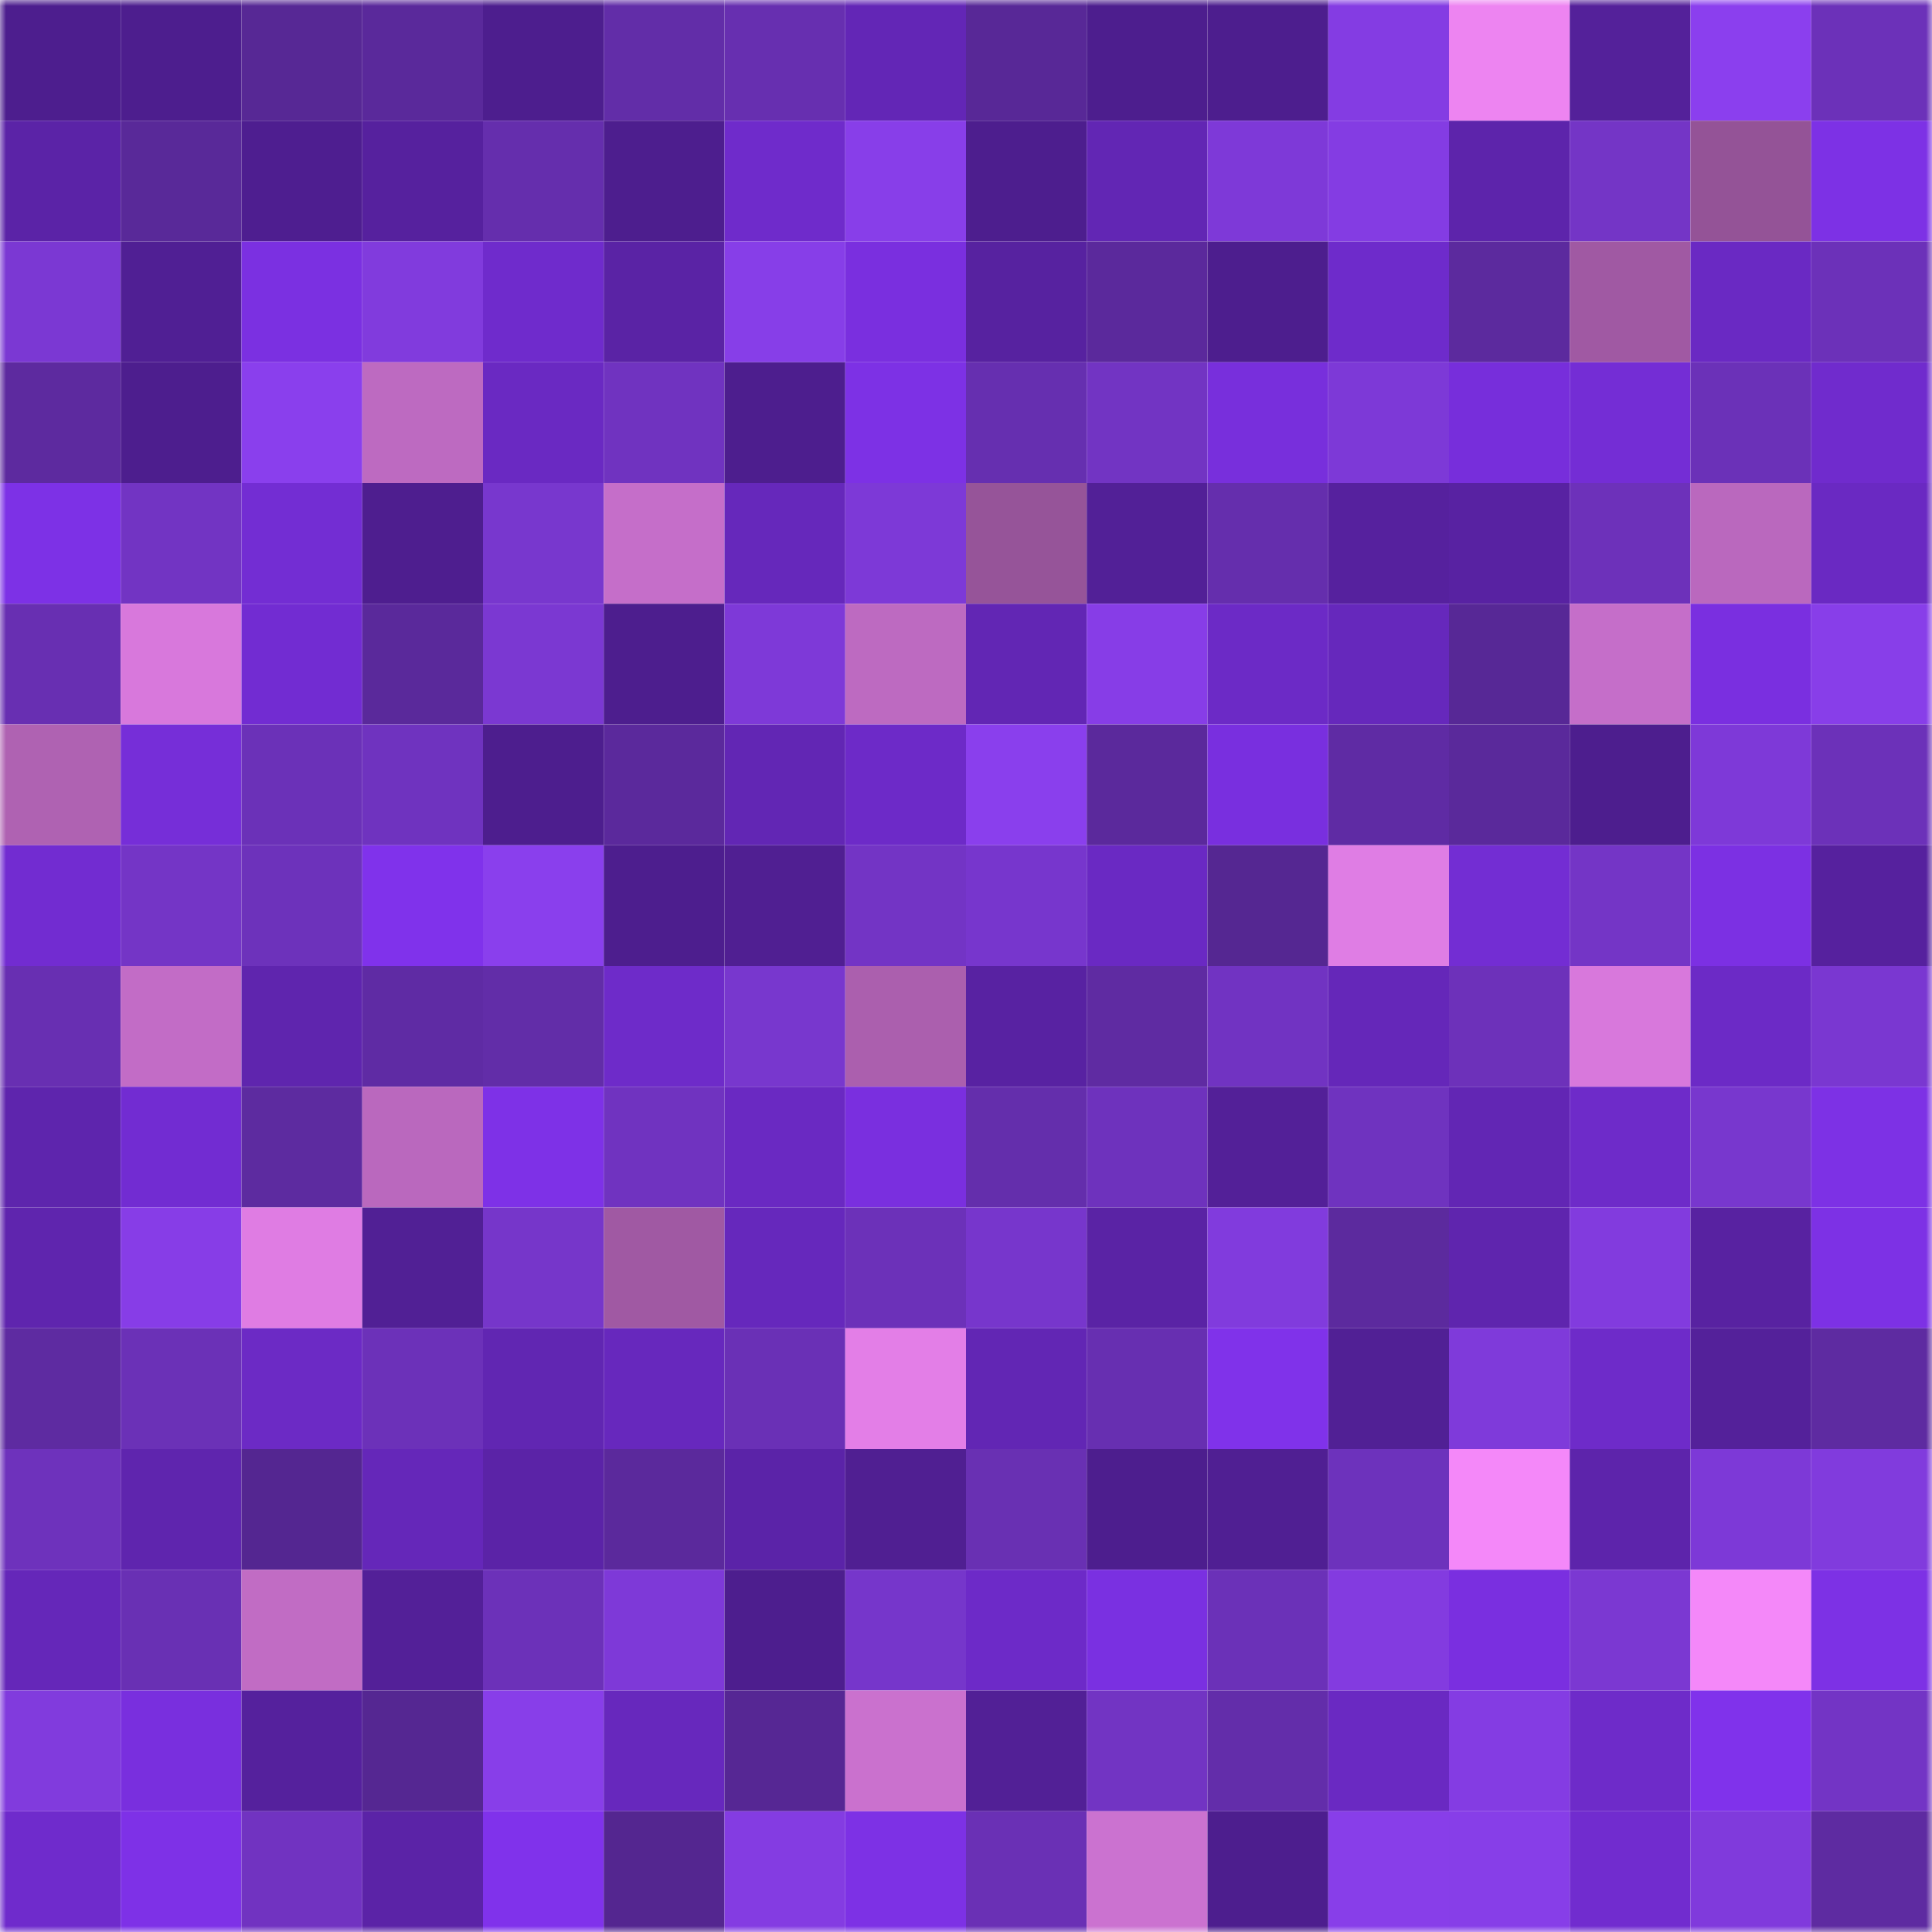 <svg viewBox="0 0 160 160" fill="none" role="img" xmlns="http://www.w3.org/2000/svg" width="240" height="240" name="farcaster%2Cmast"><mask id="1574120350" mask-type="alpha" maskUnits="userSpaceOnUse" x="0" y="0" width="160" height="160"><rect width="160" height="160" fill="#FFFFFF"></rect></mask><g mask="url(#1574120350)"><rect x="0" y="0" width="10" height="10" fill="#4d1e8e"></rect><rect x="10" y="0" width="10" height="10" fill="#4d1e8e"></rect><rect x="20" y="0" width="10" height="10" fill="#572895"></rect><rect x="30" y="0" width="10" height="10" fill="#5a299b"></rect><rect x="40" y="0" width="10" height="10" fill="#4d1e8e"></rect><rect x="50" y="0" width="10" height="10" fill="#622da8"></rect><rect x="60" y="0" width="10" height="10" fill="#672fb0"></rect><rect x="70" y="0" width="10" height="10" fill="#6326b6"></rect><rect x="80" y="0" width="10" height="10" fill="#582897"></rect><rect x="90" y="0" width="10" height="10" fill="#4d1e8e"></rect><rect x="100" y="0" width="10" height="10" fill="#4d1e8e"></rect><rect x="110" y="0" width="10" height="10" fill="#843ce3"></rect><rect x="120" y="0" width="10" height="10" fill="#ed84f1"></rect><rect x="130" y="0" width="10" height="10" fill="#54219a"></rect><rect x="140" y="0" width="10" height="10" fill="#8b3fee"></rect><rect x="150" y="0" width="10" height="10" fill="#6c31b9"></rect><rect x="0" y="10" width="10" height="10" fill="#5b23a7"></rect><rect x="10" y="10" width="10" height="10" fill="#592999"></rect><rect x="20" y="10" width="10" height="10" fill="#4e1e90"></rect><rect x="30" y="10" width="10" height="10" fill="#56219e"></rect><rect x="40" y="10" width="10" height="10" fill="#652ead"></rect><rect x="50" y="10" width="10" height="10" fill="#4d1e8e"></rect><rect x="60" y="10" width="10" height="10" fill="#6f2bcb"></rect><rect x="70" y="10" width="10" height="10" fill="#883ee9"></rect><rect x="80" y="10" width="10" height="10" fill="#4d1e8e"></rect><rect x="90" y="10" width="10" height="10" fill="#6226b4"></rect><rect x="100" y="10" width="10" height="10" fill="#7e39d8"></rect><rect x="110" y="10" width="10" height="10" fill="#843ce3"></rect><rect x="120" y="10" width="10" height="10" fill="#5d24ab"></rect><rect x="130" y="10" width="10" height="10" fill="#7435c6"></rect><rect x="140" y="10" width="10" height="10" fill="#945397"></rect><rect x="150" y="10" width="10" height="10" fill="#7d31e5"></rect><rect x="0" y="20" width="10" height="10" fill="#7b38d3"></rect><rect x="10" y="20" width="10" height="10" fill="#501f94"></rect><rect x="20" y="20" width="10" height="10" fill="#7b30e1"></rect><rect x="30" y="20" width="10" height="10" fill="#813bdd"></rect><rect x="40" y="20" width="10" height="10" fill="#6f2bcc"></rect><rect x="50" y="20" width="10" height="10" fill="#5a23a5"></rect><rect x="60" y="20" width="10" height="10" fill="#873ee8"></rect><rect x="70" y="20" width="10" height="10" fill="#7a2fdf"></rect><rect x="80" y="20" width="10" height="10" fill="#5722a0"></rect><rect x="90" y="20" width="10" height="10" fill="#5b299c"></rect><rect x="100" y="20" width="10" height="10" fill="#4d1e8e"></rect><rect x="110" y="20" width="10" height="10" fill="#6e2bcb"></rect><rect x="120" y="20" width="10" height="10" fill="#5c2a9e"></rect><rect x="130" y="20" width="10" height="10" fill="#a059a3"></rect><rect x="140" y="20" width="10" height="10" fill="#6a29c3"></rect><rect x="150" y="20" width="10" height="10" fill="#6c31b9"></rect><rect x="0" y="30" width="10" height="10" fill="#5d2a9f"></rect><rect x="10" y="30" width="10" height="10" fill="#4d1e8e"></rect><rect x="20" y="30" width="10" height="10" fill="#8a3fed"></rect><rect x="30" y="30" width="10" height="10" fill="#bd6ac1"></rect><rect x="40" y="30" width="10" height="10" fill="#6a29c2"></rect><rect x="50" y="30" width="10" height="10" fill="#7033c0"></rect><rect x="60" y="30" width="10" height="10" fill="#4d1e8e"></rect><rect x="70" y="30" width="10" height="10" fill="#7d31e5"></rect><rect x="80" y="30" width="10" height="10" fill="#662fb0"></rect><rect x="90" y="30" width="10" height="10" fill="#7234c3"></rect><rect x="100" y="30" width="10" height="10" fill="#782fdc"></rect><rect x="110" y="30" width="10" height="10" fill="#7d39d7"></rect><rect x="120" y="30" width="10" height="10" fill="#772edb"></rect><rect x="130" y="30" width="10" height="10" fill="#742dd5"></rect><rect x="140" y="30" width="10" height="10" fill="#6b31b8"></rect><rect x="150" y="30" width="10" height="10" fill="#702bcd"></rect><rect x="0" y="40" width="10" height="10" fill="#7d31e6"></rect><rect x="10" y="40" width="10" height="10" fill="#7234c3"></rect><rect x="20" y="40" width="10" height="10" fill="#732dd3"></rect><rect x="30" y="40" width="10" height="10" fill="#4e1e8f"></rect><rect x="40" y="40" width="10" height="10" fill="#7837ce"></rect><rect x="50" y="40" width="10" height="10" fill="#c56ec9"></rect><rect x="60" y="40" width="10" height="10" fill="#6628bb"></rect><rect x="70" y="40" width="10" height="10" fill="#7d39d7"></rect><rect x="80" y="40" width="10" height="10" fill="#965499"></rect><rect x="90" y="40" width="10" height="10" fill="#522097"></rect><rect x="100" y="40" width="10" height="10" fill="#652ead"></rect><rect x="110" y="40" width="10" height="10" fill="#56219e"></rect><rect x="120" y="40" width="10" height="10" fill="#5822a2"></rect><rect x="130" y="40" width="10" height="10" fill="#6d31ba"></rect><rect x="140" y="40" width="10" height="10" fill="#ba68be"></rect><rect x="150" y="40" width="10" height="10" fill="#6a29c2"></rect><rect x="0" y="50" width="10" height="10" fill="#682fb2"></rect><rect x="10" y="50" width="10" height="10" fill="#d878dc"></rect><rect x="20" y="50" width="10" height="10" fill="#722cd2"></rect><rect x="30" y="50" width="10" height="10" fill="#5a299b"></rect><rect x="40" y="50" width="10" height="10" fill="#7b38d2"></rect><rect x="50" y="50" width="10" height="10" fill="#4d1e8e"></rect><rect x="60" y="50" width="10" height="10" fill="#7e39d8"></rect><rect x="70" y="50" width="10" height="10" fill="#bd6ac1"></rect><rect x="80" y="50" width="10" height="10" fill="#6226b4"></rect><rect x="90" y="50" width="10" height="10" fill="#873de7"></rect><rect x="100" y="50" width="10" height="10" fill="#6c2ac6"></rect><rect x="110" y="50" width="10" height="10" fill="#6628bc"></rect><rect x="120" y="50" width="10" height="10" fill="#572896"></rect><rect x="130" y="50" width="10" height="10" fill="#c56ec9"></rect><rect x="140" y="50" width="10" height="10" fill="#7a2fe0"></rect><rect x="150" y="50" width="10" height="10" fill="#883ee9"></rect><rect x="0" y="60" width="10" height="10" fill="#af62b2"></rect><rect x="10" y="60" width="10" height="10" fill="#762ed8"></rect><rect x="20" y="60" width="10" height="10" fill="#6b31b8"></rect><rect x="30" y="60" width="10" height="10" fill="#6f33bf"></rect><rect x="40" y="60" width="10" height="10" fill="#4d1e8e"></rect><rect x="50" y="60" width="10" height="10" fill="#5b299c"></rect><rect x="60" y="60" width="10" height="10" fill="#6226b4"></rect><rect x="70" y="60" width="10" height="10" fill="#6d2ac8"></rect><rect x="80" y="60" width="10" height="10" fill="#8a3fed"></rect><rect x="90" y="60" width="10" height="10" fill="#5b299c"></rect><rect x="100" y="60" width="10" height="10" fill="#792fdf"></rect><rect x="110" y="60" width="10" height="10" fill="#5f2ba4"></rect><rect x="120" y="60" width="10" height="10" fill="#5a299b"></rect><rect x="130" y="60" width="10" height="10" fill="#4d1e8e"></rect><rect x="140" y="60" width="10" height="10" fill="#7e39d8"></rect><rect x="150" y="60" width="10" height="10" fill="#6c31b9"></rect><rect x="0" y="70" width="10" height="10" fill="#722cd1"></rect><rect x="10" y="70" width="10" height="10" fill="#7435c6"></rect><rect x="20" y="70" width="10" height="10" fill="#6d32bb"></rect><rect x="30" y="70" width="10" height="10" fill="#8032eb"></rect><rect x="40" y="70" width="10" height="10" fill="#8a3fed"></rect><rect x="50" y="70" width="10" height="10" fill="#4d1e8e"></rect><rect x="60" y="70" width="10" height="10" fill="#501f92"></rect><rect x="70" y="70" width="10" height="10" fill="#7334c5"></rect><rect x="80" y="70" width="10" height="10" fill="#7736cd"></rect><rect x="90" y="70" width="10" height="10" fill="#6a29c3"></rect><rect x="100" y="70" width="10" height="10" fill="#552792"></rect><rect x="110" y="70" width="10" height="10" fill="#df7de4"></rect><rect x="120" y="70" width="10" height="10" fill="#732dd3"></rect><rect x="130" y="70" width="10" height="10" fill="#7435c6"></rect><rect x="140" y="70" width="10" height="10" fill="#7c30e3"></rect><rect x="150" y="70" width="10" height="10" fill="#56219e"></rect><rect x="0" y="80" width="10" height="10" fill="#682fb2"></rect><rect x="10" y="80" width="10" height="10" fill="#c26cc6"></rect><rect x="20" y="80" width="10" height="10" fill="#5f25ae"></rect><rect x="30" y="80" width="10" height="10" fill="#5f2ba4"></rect><rect x="40" y="80" width="10" height="10" fill="#622da8"></rect><rect x="50" y="80" width="10" height="10" fill="#6e2bc9"></rect><rect x="60" y="80" width="10" height="10" fill="#7837ce"></rect><rect x="70" y="80" width="10" height="10" fill="#ab5fae"></rect><rect x="80" y="80" width="10" height="10" fill="#5822a2"></rect><rect x="90" y="80" width="10" height="10" fill="#5f2ba2"></rect><rect x="100" y="80" width="10" height="10" fill="#7133c2"></rect><rect x="110" y="80" width="10" height="10" fill="#6527b9"></rect><rect x="120" y="80" width="10" height="10" fill="#6d31ba"></rect><rect x="130" y="80" width="10" height="10" fill="#d878dc"></rect><rect x="140" y="80" width="10" height="10" fill="#6c2ac6"></rect><rect x="150" y="80" width="10" height="10" fill="#7a37d1"></rect><rect x="0" y="90" width="10" height="10" fill="#5e25ad"></rect><rect x="10" y="90" width="10" height="10" fill="#722cd2"></rect><rect x="20" y="90" width="10" height="10" fill="#5d2ba0"></rect><rect x="30" y="90" width="10" height="10" fill="#ba68be"></rect><rect x="40" y="90" width="10" height="10" fill="#7e31e7"></rect><rect x="50" y="90" width="10" height="10" fill="#7033c0"></rect><rect x="60" y="90" width="10" height="10" fill="#6a29c2"></rect><rect x="70" y="90" width="10" height="10" fill="#7a2fdf"></rect><rect x="80" y="90" width="10" height="10" fill="#642eac"></rect><rect x="90" y="90" width="10" height="10" fill="#6e32bd"></rect><rect x="100" y="90" width="10" height="10" fill="#532098"></rect><rect x="110" y="90" width="10" height="10" fill="#6f33bf"></rect><rect x="120" y="90" width="10" height="10" fill="#6226b4"></rect><rect x="130" y="90" width="10" height="10" fill="#6e2bc9"></rect><rect x="140" y="90" width="10" height="10" fill="#7837ce"></rect><rect x="150" y="90" width="10" height="10" fill="#7d31e5"></rect><rect x="0" y="100" width="10" height="10" fill="#5f25ae"></rect><rect x="10" y="100" width="10" height="10" fill="#873de7"></rect><rect x="20" y="100" width="10" height="10" fill="#df7ce3"></rect><rect x="30" y="100" width="10" height="10" fill="#512095"></rect><rect x="40" y="100" width="10" height="10" fill="#7636ca"></rect><rect x="50" y="100" width="10" height="10" fill="#a059a3"></rect><rect x="60" y="100" width="10" height="10" fill="#6628bc"></rect><rect x="70" y="100" width="10" height="10" fill="#6c31b9"></rect><rect x="80" y="100" width="10" height="10" fill="#7736cc"></rect><rect x="90" y="100" width="10" height="10" fill="#5a23a5"></rect><rect x="100" y="100" width="10" height="10" fill="#813bdd"></rect><rect x="110" y="100" width="10" height="10" fill="#5c2a9e"></rect><rect x="120" y="100" width="10" height="10" fill="#5f25ae"></rect><rect x="130" y="100" width="10" height="10" fill="#823bde"></rect><rect x="140" y="100" width="10" height="10" fill="#5822a1"></rect><rect x="150" y="100" width="10" height="10" fill="#7d31e5"></rect><rect x="0" y="110" width="10" height="10" fill="#5e2ba1"></rect><rect x="10" y="110" width="10" height="10" fill="#6b31b7"></rect><rect x="20" y="110" width="10" height="10" fill="#6c2ac5"></rect><rect x="30" y="110" width="10" height="10" fill="#6c31b9"></rect><rect x="40" y="110" width="10" height="10" fill="#6126b2"></rect><rect x="50" y="110" width="10" height="10" fill="#6728bd"></rect><rect x="60" y="110" width="10" height="10" fill="#6a30b6"></rect><rect x="70" y="110" width="10" height="10" fill="#e37ee7"></rect><rect x="80" y="110" width="10" height="10" fill="#6226b4"></rect><rect x="90" y="110" width="10" height="10" fill="#672fb1"></rect><rect x="100" y="110" width="10" height="10" fill="#8032ea"></rect><rect x="110" y="110" width="10" height="10" fill="#512095"></rect><rect x="120" y="110" width="10" height="10" fill="#7f3ada"></rect><rect x="130" y="110" width="10" height="10" fill="#6e2bc9"></rect><rect x="140" y="110" width="10" height="10" fill="#54219a"></rect><rect x="150" y="110" width="10" height="10" fill="#5e2ba1"></rect><rect x="0" y="120" width="10" height="10" fill="#6e32bc"></rect><rect x="10" y="120" width="10" height="10" fill="#5f25ae"></rect><rect x="20" y="120" width="10" height="10" fill="#542691"></rect><rect x="30" y="120" width="10" height="10" fill="#6527b9"></rect><rect x="40" y="120" width="10" height="10" fill="#5b23a7"></rect><rect x="50" y="120" width="10" height="10" fill="#5b299c"></rect><rect x="60" y="120" width="10" height="10" fill="#5b23a8"></rect><rect x="70" y="120" width="10" height="10" fill="#501f92"></rect><rect x="80" y="120" width="10" height="10" fill="#6930b3"></rect><rect x="90" y="120" width="10" height="10" fill="#4d1e8e"></rect><rect x="100" y="120" width="10" height="10" fill="#501f93"></rect><rect x="110" y="120" width="10" height="10" fill="#6d32bc"></rect><rect x="120" y="120" width="10" height="10" fill="#f488f9"></rect><rect x="130" y="120" width="10" height="10" fill="#5d24ab"></rect><rect x="140" y="120" width="10" height="10" fill="#7d39d7"></rect><rect x="150" y="120" width="10" height="10" fill="#813bdd"></rect><rect x="0" y="130" width="10" height="10" fill="#6527b9"></rect><rect x="10" y="130" width="10" height="10" fill="#6930b4"></rect><rect x="20" y="130" width="10" height="10" fill="#c16cc4"></rect><rect x="30" y="130" width="10" height="10" fill="#532098"></rect><rect x="40" y="130" width="10" height="10" fill="#6c31b9"></rect><rect x="50" y="130" width="10" height="10" fill="#7e39d8"></rect><rect x="60" y="130" width="10" height="10" fill="#4d1e8e"></rect><rect x="70" y="130" width="10" height="10" fill="#7636cb"></rect><rect x="80" y="130" width="10" height="10" fill="#6d2ac8"></rect><rect x="90" y="130" width="10" height="10" fill="#7a30e1"></rect><rect x="100" y="130" width="10" height="10" fill="#6b31b8"></rect><rect x="110" y="130" width="10" height="10" fill="#833be0"></rect><rect x="120" y="130" width="10" height="10" fill="#7a2fe0"></rect><rect x="130" y="130" width="10" height="10" fill="#7b38d2"></rect><rect x="140" y="130" width="10" height="10" fill="#f488f9"></rect><rect x="150" y="130" width="10" height="10" fill="#7d31e5"></rect><rect x="0" y="140" width="10" height="10" fill="#813bdd"></rect><rect x="10" y="140" width="10" height="10" fill="#792fde"></rect><rect x="20" y="140" width="10" height="10" fill="#55219d"></rect><rect x="30" y="140" width="10" height="10" fill="#552792"></rect><rect x="40" y="140" width="10" height="10" fill="#883ee9"></rect><rect x="50" y="140" width="10" height="10" fill="#6728bd"></rect><rect x="60" y="140" width="10" height="10" fill="#562794"></rect><rect x="70" y="140" width="10" height="10" fill="#ca71ce"></rect><rect x="80" y="140" width="10" height="10" fill="#522096"></rect><rect x="90" y="140" width="10" height="10" fill="#7234c3"></rect><rect x="100" y="140" width="10" height="10" fill="#632daa"></rect><rect x="110" y="140" width="10" height="10" fill="#6a29c2"></rect><rect x="120" y="140" width="10" height="10" fill="#843ce3"></rect><rect x="130" y="140" width="10" height="10" fill="#6e2bc9"></rect><rect x="140" y="140" width="10" height="10" fill="#8032eb"></rect><rect x="150" y="140" width="10" height="10" fill="#7334c5"></rect><rect x="0" y="150" width="10" height="10" fill="#6f2bcc"></rect><rect x="10" y="150" width="10" height="10" fill="#7e31e7"></rect><rect x="20" y="150" width="10" height="10" fill="#7133c1"></rect><rect x="30" y="150" width="10" height="10" fill="#5b23a7"></rect><rect x="40" y="150" width="10" height="10" fill="#8032eb"></rect><rect x="50" y="150" width="10" height="10" fill="#542690"></rect><rect x="60" y="150" width="10" height="10" fill="#843ce2"></rect><rect x="70" y="150" width="10" height="10" fill="#7d31e5"></rect><rect x="80" y="150" width="10" height="10" fill="#6a30b5"></rect><rect x="90" y="150" width="10" height="10" fill="#cb72d0"></rect><rect x="100" y="150" width="10" height="10" fill="#4d1e8e"></rect><rect x="110" y="150" width="10" height="10" fill="#883ee9"></rect><rect x="120" y="150" width="10" height="10" fill="#873ee8"></rect><rect x="130" y="150" width="10" height="10" fill="#712ccf"></rect><rect x="140" y="150" width="10" height="10" fill="#803adc"></rect><rect x="150" y="150" width="10" height="10" fill="#5e2ba1"></rect></g></svg>